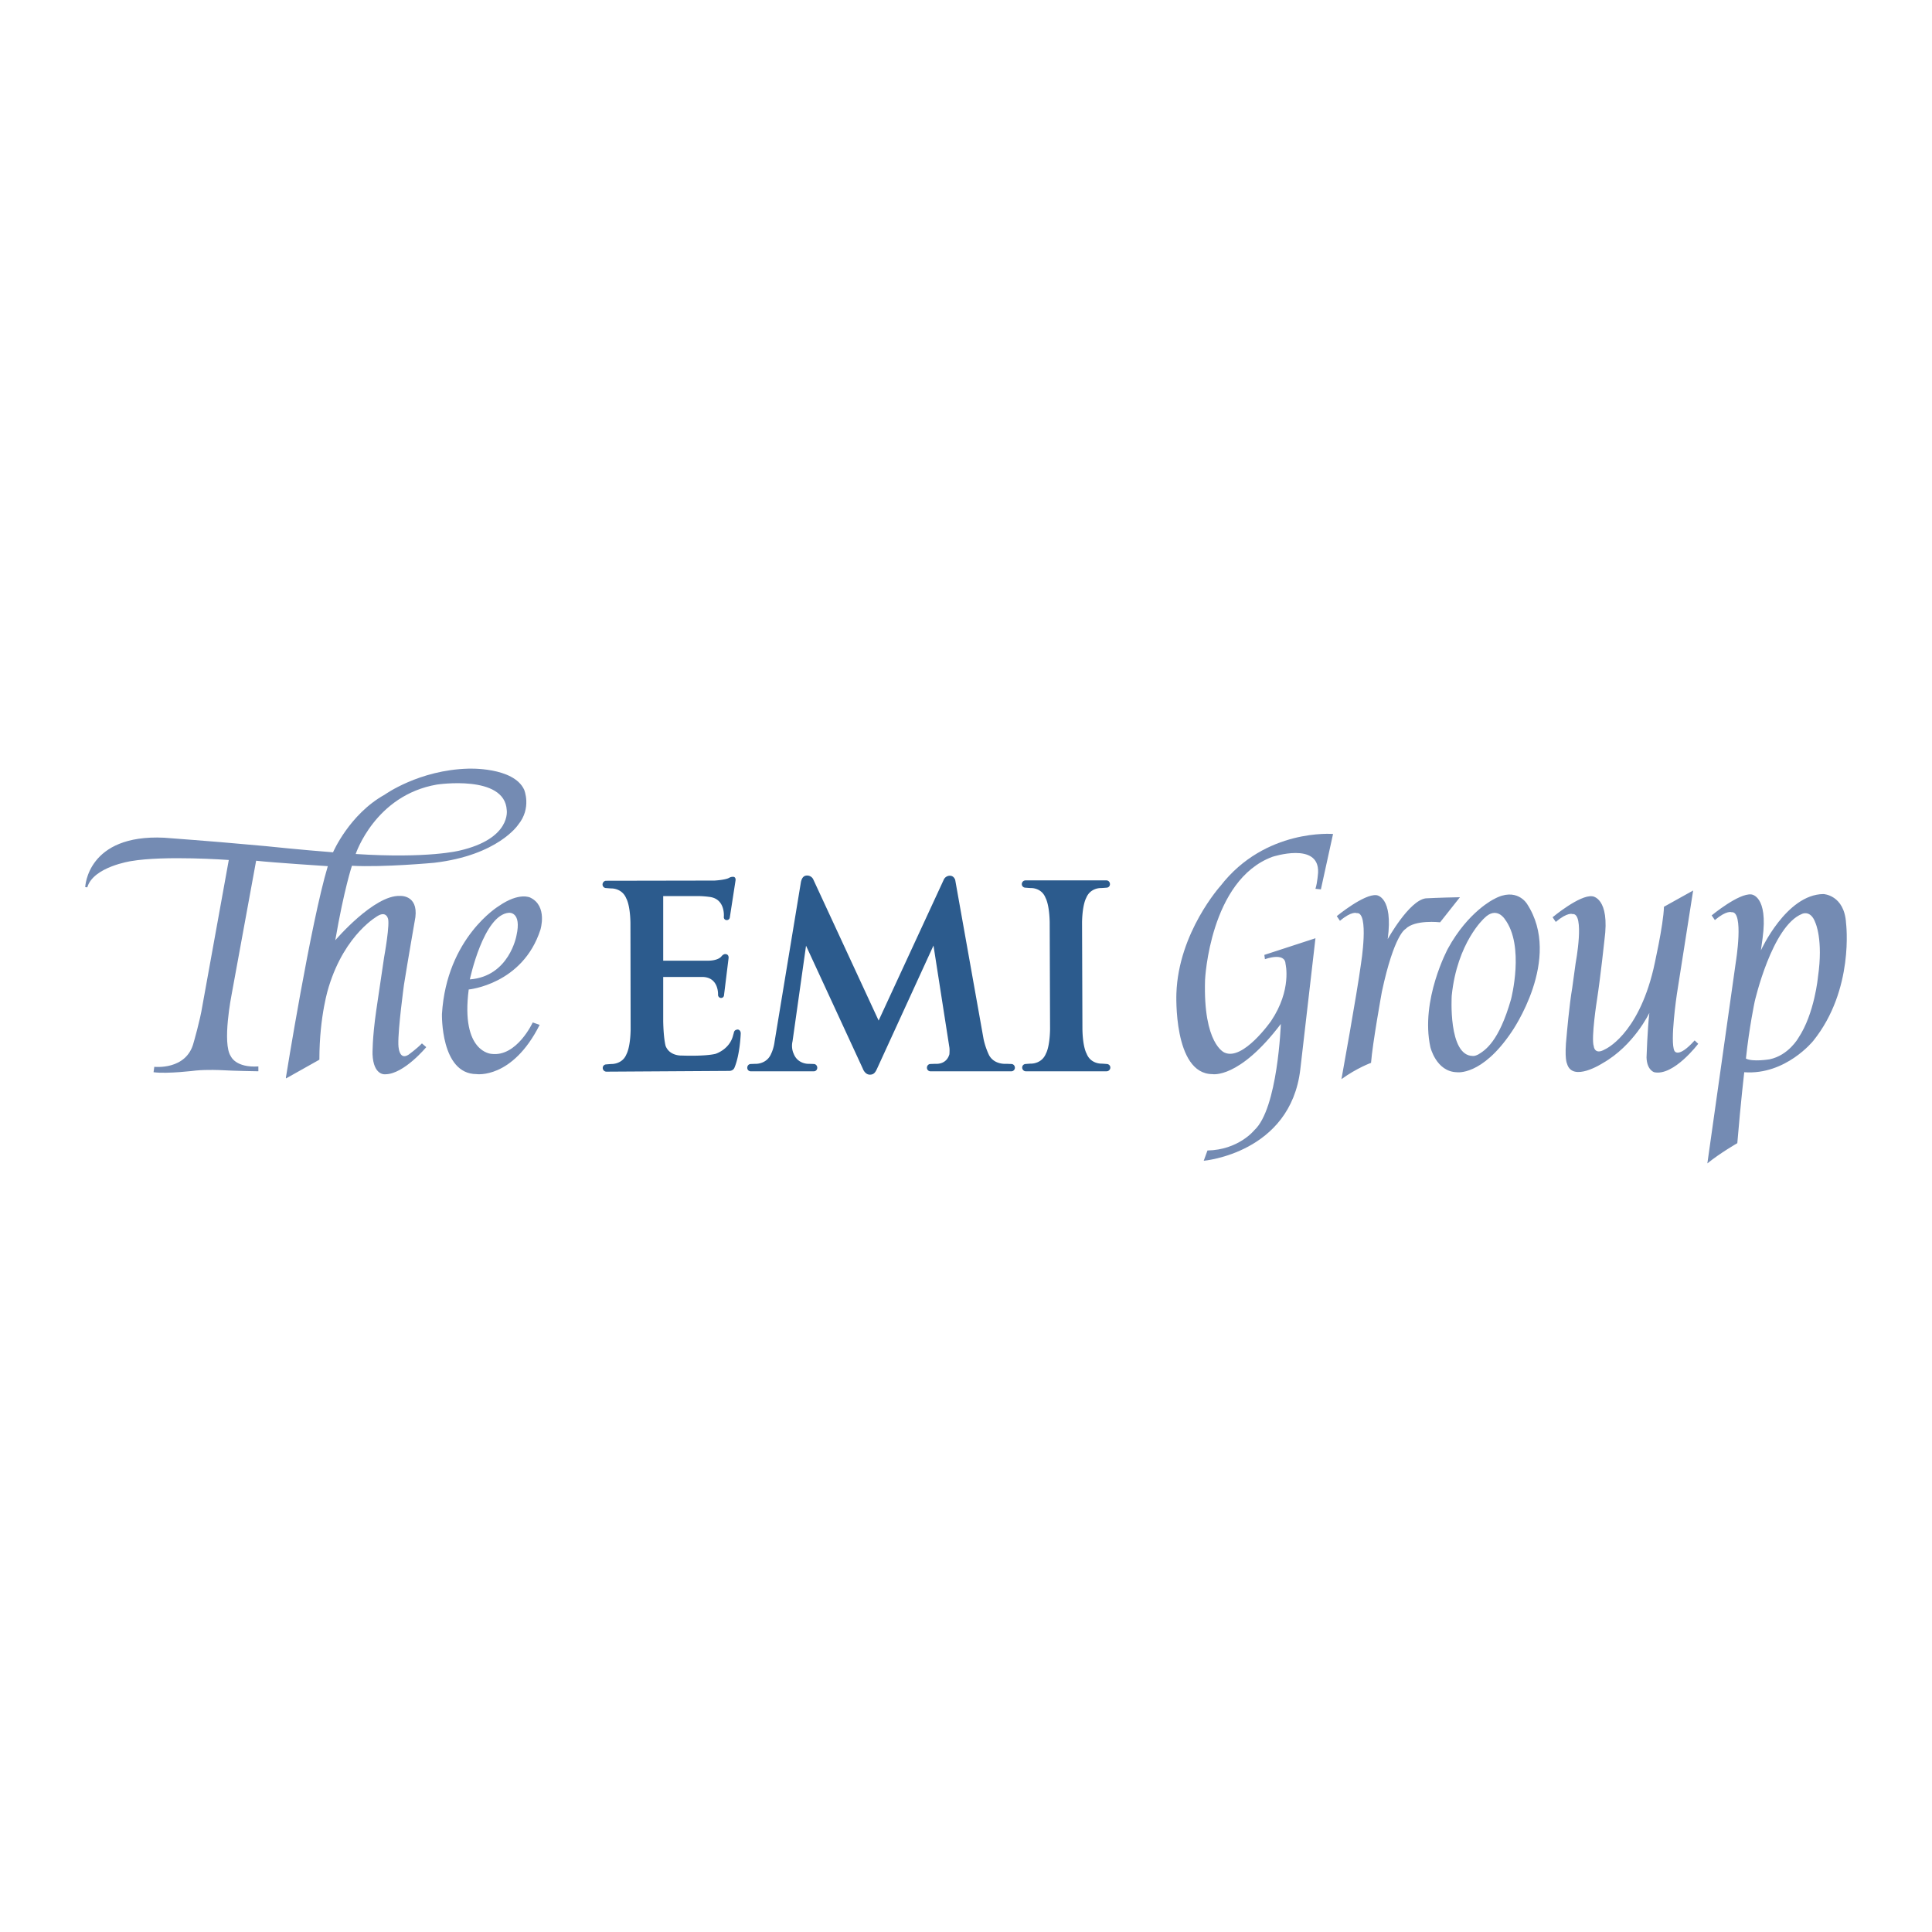 <svg xmlns="http://www.w3.org/2000/svg" width="2500" height="2500" viewBox="0 0 192.756 192.756"><g fill-rule="evenodd" clip-rule="evenodd"><path fill="#fff" d="M0 0h192.756v192.756H0V0z"/><path d="M107.994 102.701c.037 1.811.412 2.408.412 2.408.391 1.027 1.438 1.008 1.438 1.008.131 0 .561.037.561.037.205 0 .373.15.373.355s-.168.373-.373.373h-8.068c-.186 0-.354-.168-.354-.373s.168-.355.354-.355c0 0 .43-.037.561-.037 0 0 1.047.02 1.457-1.008 0 0 .373-.598.41-2.408l-.037-10.7c-.037-1.792-.41-2.409-.41-2.409-.393-1.027-1.438-.99-1.438-.99-.131 0-.561-.037-.561-.037-.205 0-.373-.149-.373-.354 0-.206.168-.374.373-.374h8.066c.205 0 .355.168.355.374 0 .205-.15.354-.355.354 0 0-.43.037-.561.037 0 0-1.045-.037-1.455.99 0 0-.375.617-.412 2.409l.037 10.7zM60.509 106.92c-.206 0-.374-.168-.374-.373s.168-.354.374-.354c0 0 .429-.039.541-.039 0 0 1.064.02 1.457-.988 0 0 .374-.617.411-2.428l-.019-10.681c-.037-1.812-.411-2.409-.411-2.409-.411-1.027-1.457-1.008-1.457-1.008-.131 0-.56-.038-.56-.038a.354.354 0 0 1-.355-.354c0-.205.168-.374.355-.374l10.812-.019s1.102-.056 1.475-.28a.707.707 0 0 1 .355-.094c.224-.019.317.168.261.43l-.56 3.622a.299.299 0 0 1-.336.262c-.149 0-.28-.149-.261-.317 0 0 .187-1.83-1.475-1.998 0 0-.653-.093-1.232-.075h-3.342v6.442h4.313c1.214.038 1.512-.448 1.512-.448.224-.261.411-.206.411-.206.261.019.317.262.28.448l-.448 3.641a.286.286 0 0 1-.317.281c-.149 0-.28-.15-.28-.299 0 0 .112-1.775-1.569-1.793h-3.902v4.426c.037 1.791.243 2.465.243 2.465.411 1.027 1.625.951 1.625.951s2.241.094 3.342-.168c0 0 1.438-.43 1.774-1.885l.056-.188c.037-.262.187-.336.392-.355.112 0 .336.113.299.467 0 0-.075 2.037-.616 3.324 0 0-.093.318-.504.336l-12.27.076zM79.911 87.986c.093-.392.261-.635.616-.635.262 0 .486.149.598.355l6.536 14.116 6.517-14.097a.676.676 0 0 1 .579-.355c.28 0 .448.168.542.411l2.82 15.817s.131.783.561 1.68c.521.953 1.662.859 1.662.859.129 0 .559.018.559.018.205 0 .355.17.355.375 0 .186-.15.354-.355.354h-8.066a.354.354 0 0 1-.355-.354c0-.205.149-.375.355-.375 0 0 .43-.018.56-.018 0 0 1.027.094 1.326-.953 0 0 .037-.43 0-.672l-1.587-10.176-5.639 12.305c-.187.41-.355.578-.71.578-.354 0-.598-.316-.709-.615l-5.658-12.25-1.345 9.523c-.168.729.112 1.252.112 1.252.392 1.025 1.438 1.008 1.438 1.008.131 0 .561.018.561.018.206 0 .354.17.354.375s-.149.354-.354.354H74.91c-.206 0-.355-.148-.355-.354s.149-.375.355-.375c0 0 .43-.018.561-.018 0 0 1.064 0 1.475-1.027 0 0 .243-.467.336-1.195l2.629-15.929z" fill="#2c5b8d"/><path d="M8.709 88.528l-.206-.019s.168-5.304 7.88-4.93c0 0 5.49.411 7.824.635l2.315.205s3.548.374 6.704.616c0 0 1.625-3.791 5.154-5.751 0 0 3.417-2.465 8.347-2.596 0 0 4.5-.187 5.564 2.091 0 0 .784 1.83-.597 3.51 0 0-1.999 3.044-8.384 3.791 0 0-5.023.467-8.198.299 0 0-.784 2.334-1.662 7.432 0 0 3.865-4.538 6.461-4.425 0 0 1.811-.13 1.531 2.128 0 0-.766 4.389-1.139 6.741 0 0-.597 4.371-.56 5.939 0 0 0 1.699 1.027 1.027 0 0 .803-.58 1.326-1.121l.43.373s-2.223 2.689-4.071 2.707c0 0-1.195.188-1.288-1.998 0 0-.038-1.549.373-4.387l.785-5.304s.635-3.473.355-3.921c0 0-.187-.635-.934-.224 0 0-3.305 1.755-4.948 7.114 0 0-.934 2.82-.934 7.266l-3.323 1.867-.019-.076s2.483-15.46 4.183-21.1c0 0-5.49-.354-7.152-.542l-2.446 13.353s-.971 4.873-.075 6.162c0 0 .467 1.156 2.745 1.008v.484s-2.483-.037-3.679-.111c0 0-1.4-.074-2.559.037 0 0-2.819.355-4.22.168l.075-.541s3.211.373 3.921-2.408c0 0 .653-2.242.877-3.68l2.633-14.546s-6.386-.467-9.748.112c.002.001-3.77.561-4.368 2.615zm37.123-3.66c5.21-1.195 4.725-4.052 4.725-4.052-.206-3.566-6.965-2.54-6.965-2.54-6.181 1.064-8.104 6.928-8.104 6.928 7.244.467 10.344-.336 10.344-.336z" fill="#748bb3"/><path d="M49.043 105.146c2.521.318 4.108-3.137 4.108-3.137l.69.242c-2.745 5.453-6.312 4.912-6.312 4.912-3.585-.02-3.436-5.994-3.436-5.994.467-7.638 5.676-10.775 5.676-10.775 2.054-1.419 3.137-.84 3.137-.84 1.755.84 1.009 3.212 1.009 3.212-1.774 5.452-7.152 5.956-7.152 5.956-.819 6.313 2.28 6.424 2.28 6.424zm2.484-11.801c.542-2.409-.747-2.278-.747-2.278-2.54.187-3.903 6.648-3.903 6.648 3.94-.299 4.65-4.37 4.65-4.37zM131.242 88.677l.543.056 1.213-5.527s-6.76-.579-11.223 5.173c0 0-4.201 4.649-4.406 10.737 0 0-.336 8.029 3.584 8.049 0 0 2.652.521 6.836-5.006 0 0-.299 8.461-2.652 10.607 0 0-1.568 1.961-4.668 2.018l-.373 1.025s8.645-.746 9.635-9.111l1.512-13.09-5.098 1.662.057.429s1.998-.747 2.055.467c0 0 .652 2.577-1.439 5.696 0 0-2.801 4.014-4.648 3.154 0 0-2.148-.82-1.941-7.264 0 0 .467-9.953 6.721-12.268 0 0 4.67-1.531 4.557 1.55-.003 0-.058 1.008-.265 1.643zM133.689 91.87l-.318-.467s2.727-2.241 3.959-2.091c0 0 1.699.112 1.121 4.388 0 0 2.129-3.847 3.791-4.071 0 0 1.324-.075 3.416-.112l-1.979 2.502s-2.521-.299-3.455.672c0 0-1.121.504-2.354 6.255 0 0-.934 5.154-1.082 7.096 0 0-1.4.504-2.951 1.625 0 0 1.551-8.553 1.943-11.465 0 0 .857-5.267-.43-5.099.002.001-.465-.241-1.661.767zM173.184 95.979s.84-5.117-.43-4.967c0 0-.467-.224-1.662.784l-.318-.467s2.709-2.241 3.959-2.091c0 0 1.699.112 1.121 4.37l-.168 1.213s2.521-5.583 6.236-5.621c0 0 2.092.075 2.26 2.913 0 0 .84 6.61-3.268 11.727 0 0-2.746 3.436-6.891 3.137 0 0-.336 2.857-.691 7.078 0 0-1.699.971-2.988 2.016l2.84-20.092zm3.361 9.71c1.904-.393 2.875-2.129 2.875-2.129 1.625-2.428 1.961-6.107 1.961-6.107.541-3.715-.262-5.396-.262-5.396-.467-1.307-1.326-.878-1.326-.878-3.006 1.195-4.725 8.739-4.725 8.739s-.541 2.539-.877 5.695c.655.356 2.354.076 2.354.076zM150.795 102.98c-2.971 4.406-5.453 3.996-5.453 3.996-2.055-.057-2.633-2.502-2.633-2.502-1.027-4.705 1.754-9.841 1.754-9.841 2.035-3.716 4.594-4.93 4.594-4.93 2.26-1.251 3.287.467 3.287.467 3.603 5.491-1.549 12.81-1.549 12.81zm-.674-11.297s-.82-1.307-2.035-.074c0 0-2.707 2.409-3.248 7.731 0 0-.375 6.012 2.109 6.012 0 0 .188.039.541-.148.672-.41 2.055-1.252 3.268-5.508 0-.001 1.4-5.342-.635-8.013zM159.328 99.77s-.598 3.791-.318 4.611c0 0 .074.916 1.102.318 0 0 3.268-1.363 4.855-8.029 0 0 1.008-4.408 1.045-6.201l2.914-1.624-1.625 10.344s-.709 4.762-.242 5.658c0 0 .354.803 2.016-1.045l.355.336s-2.445 3.248-4.389 2.838c0 0-.729-.205-.766-1.475 0 0 .094-2.857.281-4.445 0 0-1.531 3.25-4.668 5.023 0 0-3.008 1.943-3.549.037 0 0-.281-.504-.037-2.764 0 0 .262-3.08.561-4.799l.336-2.445s.951-5.061-.318-4.912c0 0-.467-.224-1.662.784l-.316-.467s2.707-2.259 3.959-2.091c0 0 1.791.112 1.213 4.37-.001.001-.393 3.698-.747 5.978z" fill="#748bb3"/></g></svg>